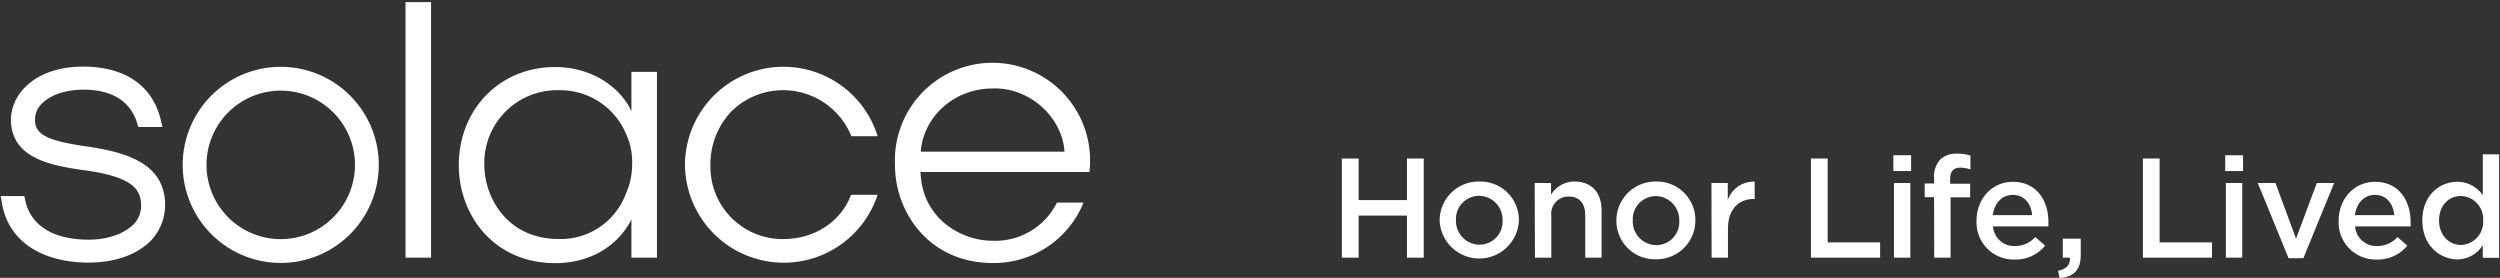 <?xml version="1.0" encoding="UTF-8"?>
<svg id="Logo_Large" data-name="Logo Large" xmlns="http://www.w3.org/2000/svg" viewBox="0 0 458.97 51"><rect x="0" y="0" width="458.97" height="51" fill="#333333" stroke="none"/><defs><style>.cls-1{fill:#fff;}</style></defs><title>Solace_logo_web</title><rect class="cls-1" x="74.45" y="0.39" width="4.69" height="46.91"/><path class="cls-1" d="M88.91,30.31c.07,6.15,4.31,13.57,13.7,13.57a12.75,12.75,0,0,0,12.29-8.31,13,13,0,0,0,1.15-5.38A12.24,12.24,0,0,0,115,24.73a13.15,13.15,0,0,0-12.49-8.17A13.37,13.37,0,0,0,88.91,30.25Zm31.7,17h-4.69v-7c-2.66,5.13-7.86,8-14,8-11.09,0-17.69-8.62-17.69-18,0-10,7.29-18,17.69-18,7.29,0,12.3,4.25,14,8.12V13.19h4.69Z"/><path class="cls-1" d="M161.12,35.76a18.14,18.14,0,0,1-35.37-5.51A18.09,18.09,0,0,1,161.12,25H156.3a13.52,13.52,0,0,0-22-4.57,14,14,0,0,0-3.87,9.83,13.26,13.26,0,0,0,13.44,13.63c6.53-.06,10.9-4,12.36-8.12Z"/><path class="cls-1" d="M195.42,27.84c-.32-6-6.09-11.79-13.13-11.6-7.35,0-12.8,5.39-13.25,11.6ZM169,31.58c.25,8.56,7.54,12.68,13.31,12.62a12.62,12.62,0,0,0,11.73-7h4.88a17.78,17.78,0,0,1-16.61,11.09c-11.85,0-18-9.44-18-17.94A17.92,17.92,0,1,1,200,31.58Z"/><path class="cls-1" d="M16.34,48.21c-8.92,0-14.91-4.13-16-11L.12,36H4.47l.17.8C5.64,41.42,9.78,44,16.28,44c3.45,0,6.56-1.08,8.32-2.89a4.81,4.81,0,0,0,1.29-3.68c-.09-2.85-1.89-5-10.38-6.18l-.18,0C9.76,30.39,2.14,29.27,2,22.07c0-4.9,4.56-9.84,13.27-9.84,7.69,0,12.76,3.49,14.26,9.83l.29,1.26H25.39l-.22-.73c-1.22-4-4.62-6.13-9.83-6.13-3.26,0-6,.93-7.63,2.54a4.14,4.14,0,0,0-1.29,3c0,2.73,2.32,3.88,9.75,4.92C23.31,28,30,30,30.31,37.21a9.61,9.61,0,0,1-2.55,6.91h0c-2.57,2.63-6.62,4.08-11.42,4.08"/><path class="cls-1" d="M65.17,30.27A13.63,13.63,0,1,1,51.54,16.64,13.63,13.63,0,0,1,65.17,30.27Zm-13.63-18a18,18,0,1,0,18,18A18,18,0,0,0,51.54,12.27Z"/><path class="cls-1" d="M246.35,29.1h3.08v7.63h8.87V29.1h3.08V47.3H258.3V39.58h-8.87V47.3h-3.08Z"/><path class="cls-1" d="M264.3,40.52v-.05a7.15,7.15,0,0,1,7.3-7.14,7.06,7.06,0,0,1,7.25,7.09v0a7.28,7.28,0,0,1-14.55.05Zm11.55,0v-.05a4.37,4.37,0,0,0-4.3-4.52,4.25,4.25,0,0,0-4.25,4.47v0a4.35,4.35,0,0,0,4.3,4.5A4.23,4.23,0,0,0,275.85,40.52Z"/><path class="cls-1" d="M281.75,33.6h3v2.15a5,5,0,0,1,4.35-2.42c3.1,0,4.93,2.07,4.93,5.27v8.7h-3V39.5c0-2.17-1.1-3.42-3-3.42a3.15,3.15,0,0,0-3.23,3.47V47.3h-3Z"/><path class="cls-1" d="M296.75,40.52v-.05A7.15,7.15,0,0,1,304,33.33a7.06,7.06,0,0,1,7.25,7.09v0A7.13,7.13,0,0,1,304,47.6,7.06,7.06,0,0,1,296.75,40.52Zm11.54,0v-.05A4.37,4.37,0,0,0,304,36a4.25,4.25,0,0,0-4.24,4.47v0A4.34,4.34,0,0,0,304,45,4.23,4.23,0,0,0,308.29,40.52Z"/><path class="cls-1" d="M314.2,33.6h3v3.15a5,5,0,0,1,4.94-3.4v3.18H322c-2.78,0-4.77,1.85-4.77,5.52V47.3h-3Z"/><path class="cls-1" d="M332.47,29.1h3.07V44.5h9.63v2.8h-12.7Z"/><path class="cls-1" d="M347.59,28.5h3.27v2.9h-3.27Zm.12,5.1h3V47.3h-3Z"/><path class="cls-1" d="M355.07,36.2h-1.72V33.68h1.72v-1a4.59,4.59,0,0,1,1.15-3.4,4.16,4.16,0,0,1,3-1.07,7.66,7.66,0,0,1,2.53.35v2.55a6,6,0,0,0-1.88-.33c-1.22,0-1.85.68-1.85,2.15v.8h3.68v2.5H358.1V47.3h-3Z"/><path class="cls-1" d="M362.87,40.5v0c0-3.92,2.77-7.12,6.67-7.12,4.32,0,6.52,3.4,6.52,7.34,0,.28,0,.55,0,.85H365.89a3.89,3.89,0,0,0,4,3.6,5,5,0,0,0,3.77-1.65l1.8,1.58a7,7,0,0,1-5.62,2.55A6.82,6.82,0,0,1,362.87,40.5Zm10.22-1c-.22-2.09-1.42-3.72-3.57-3.72-2,0-3.38,1.53-3.68,3.72Z"/><path class="cls-1" d="M377.83,49.72c1.55-.32,2.28-1.12,2.18-2.42h-1.3V43.82H382v3c0,2.8-1.32,4-3.87,4.23Z"/><path class="cls-1" d="M393.41,29.1h3.07V44.5h9.62v2.8H393.41Z"/><path class="cls-1" d="M408.52,28.5h3.28v2.9h-3.28Zm.13,5.1h3V47.3h-3Z"/><path class="cls-1" d="M414.5,33.6h3.25l3.77,10.2,3.82-10.2h3.18l-5.65,13.8h-2.72Z"/><path class="cls-1" d="M429.35,40.5v0c0-3.92,2.78-7.12,6.68-7.12,4.32,0,6.52,3.4,6.52,7.34a8.24,8.24,0,0,1,0,.85H432.38a3.88,3.88,0,0,0,4,3.6,5,5,0,0,0,3.77-1.65l1.8,1.58a7,7,0,0,1-5.62,2.55A6.82,6.82,0,0,1,429.35,40.5Zm10.22-1c-.22-2.09-1.42-3.72-3.57-3.72-2,0-3.37,1.53-3.67,3.72Z"/><path class="cls-1" d="M444.71,40.47v0c0-4.52,3.1-7.09,6.38-7.09a5.66,5.66,0,0,1,4.72,2.45V28.33h3v19h-3V45a5.53,5.53,0,0,1-4.72,2.62C447.86,47.57,444.71,45,444.71,40.47Zm11.17,0v0a4.23,4.23,0,0,0-4.1-4.49c-2.19,0-4,1.72-4,4.49v0c0,2.73,1.85,4.5,4,4.5A4.23,4.23,0,0,0,455.88,40.47Z"/></svg>